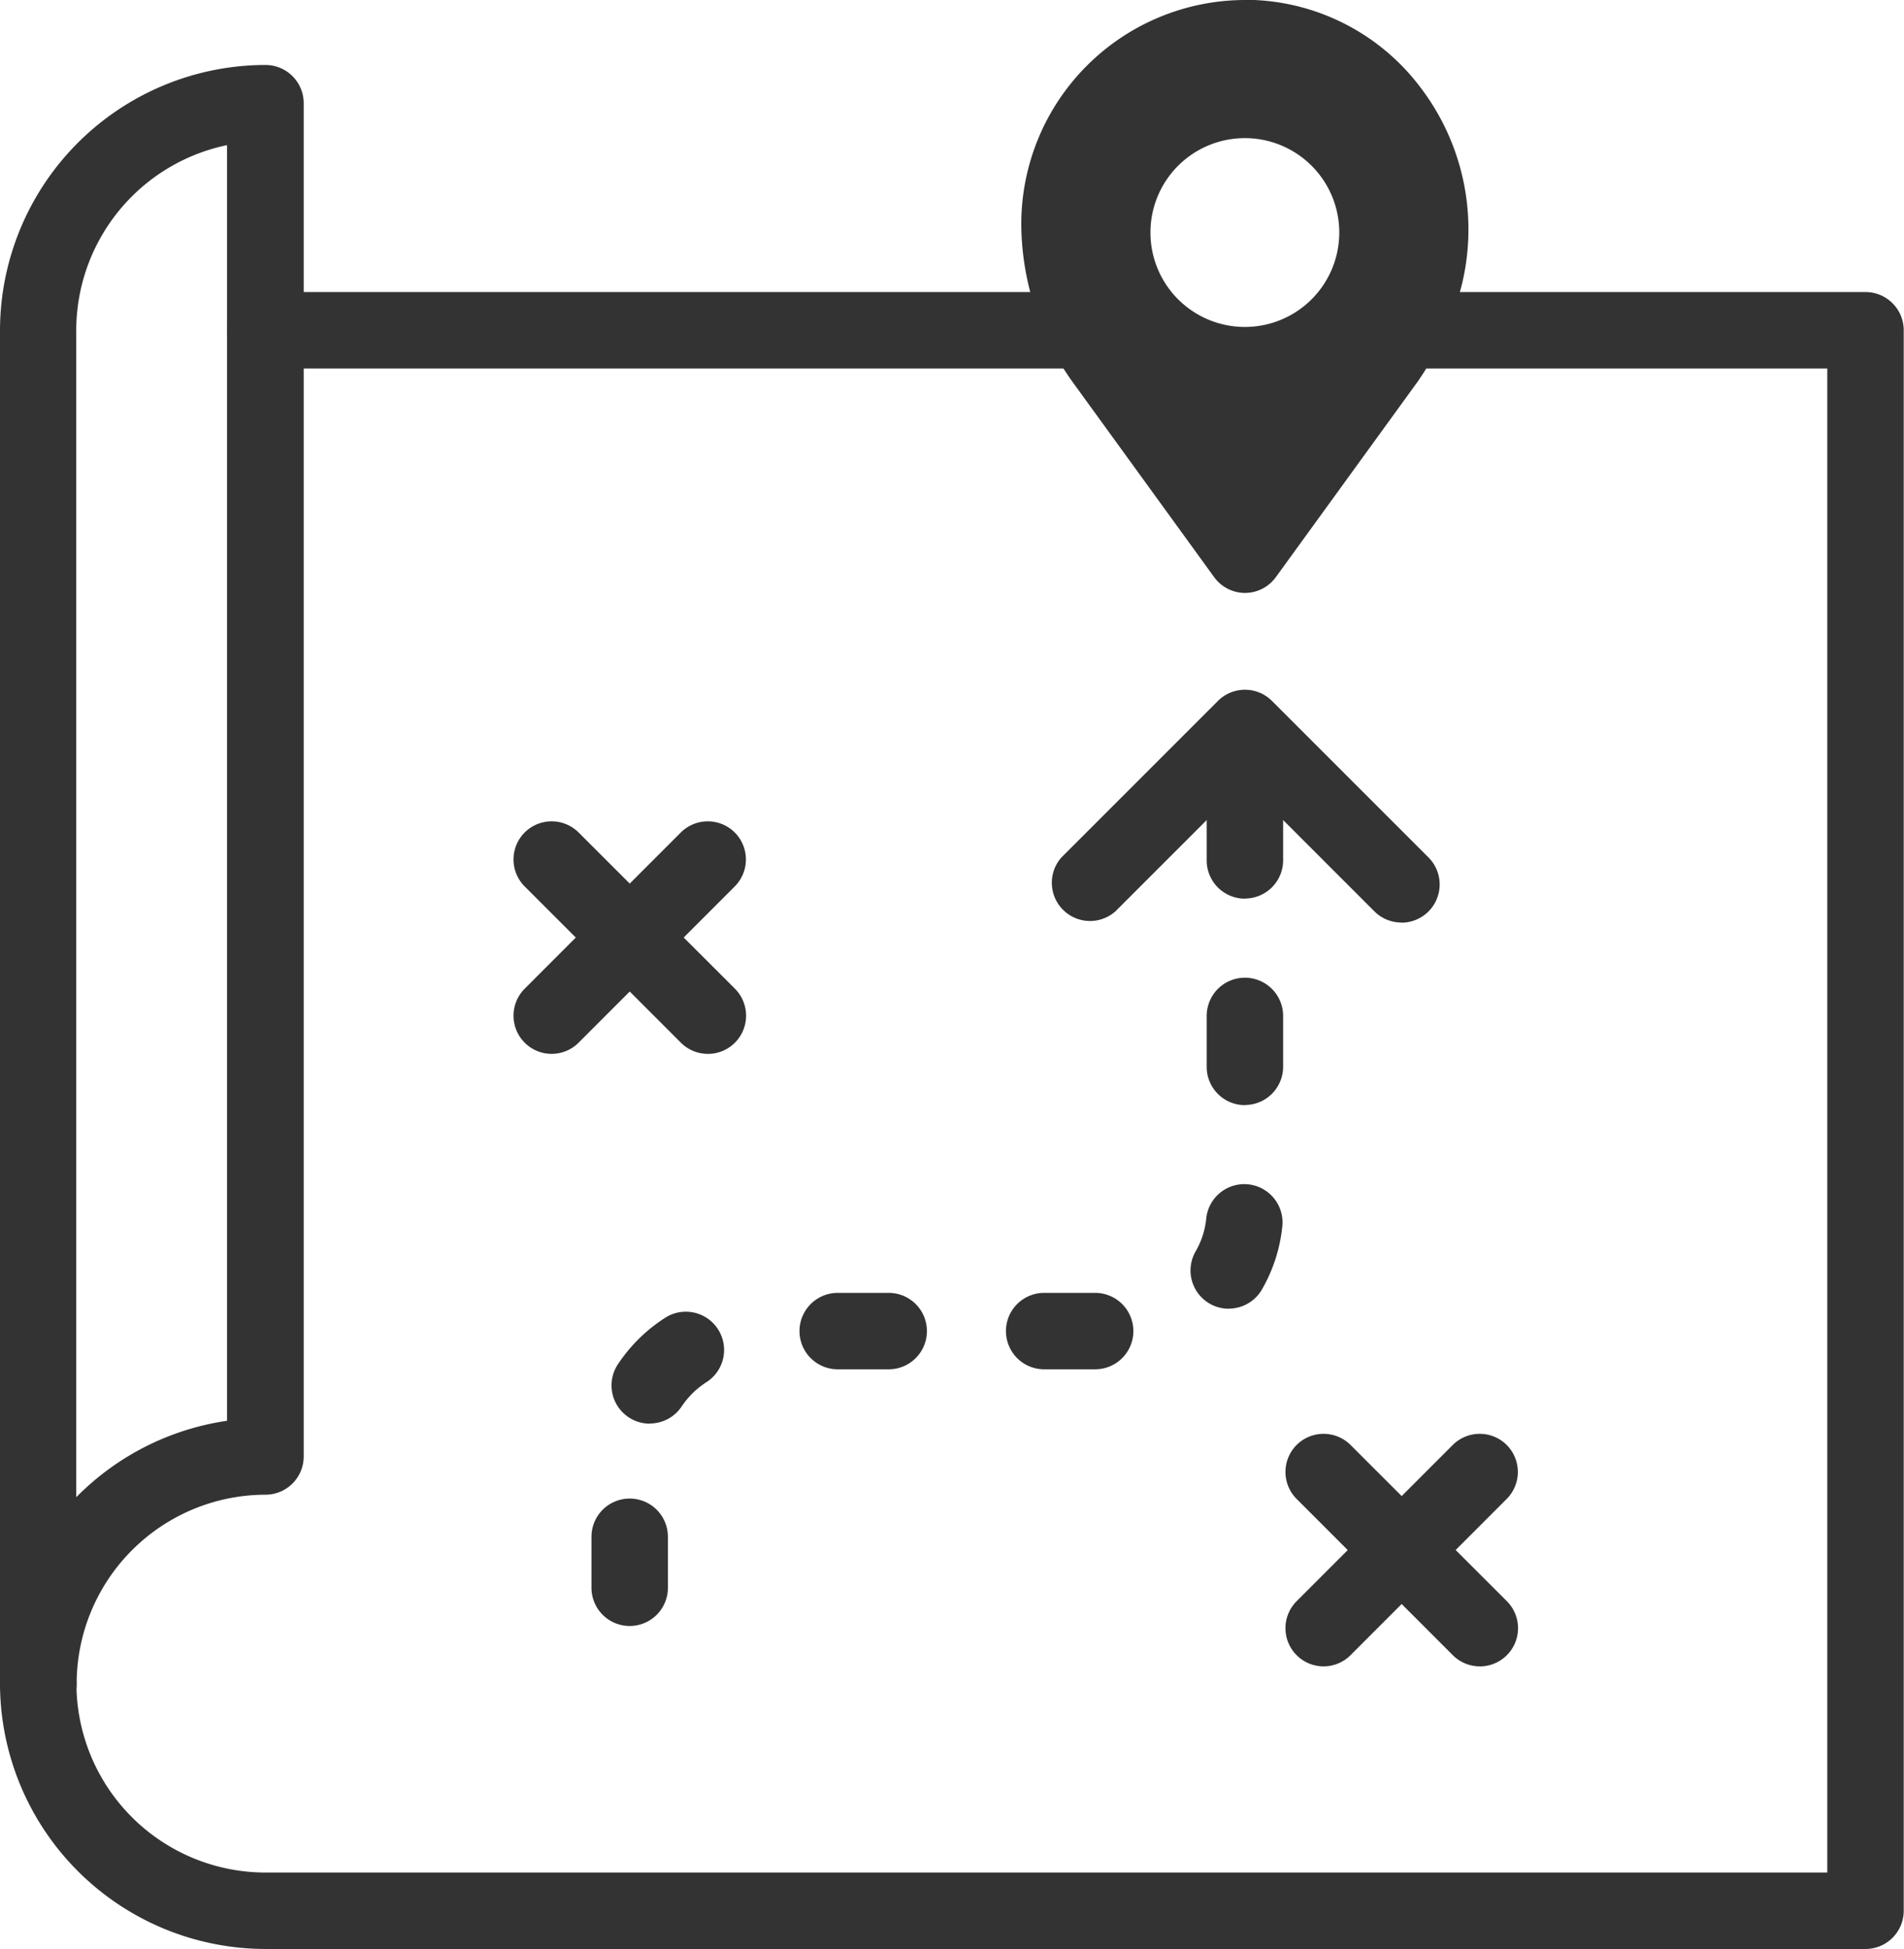 <svg xmlns="http://www.w3.org/2000/svg" width="42.35" height="43.349" viewBox="0 0 42.35 43.349"><g transform="translate(-216.123 -185.562)"><path d="M216.973,223.857a.85.85,0,0,1-.85-.85v-30.1a5.912,5.912,0,0,1,5.905-5.9.85.85,0,0,1,.85.85v30.1a.85.85,0,0,1-.85.85,4.209,4.209,0,0,0-4.2,4.2A.85.85,0,0,1,216.973,223.857Zm4.2-35.067a4.211,4.211,0,0,0-3.354,4.117v25.956a5.9,5.9,0,0,1,3.354-1.7Z" fill="#333"/><path d="M257.622,228.911H222.028a5.912,5.912,0,0,1-5.905-5.9.85.85,0,1,1,1.7,0,4.209,4.209,0,0,0,4.2,4.2h34.744V193.758h-9.424a.85.85,0,0,1,0-1.7h10.274a.85.85,0,0,1,.85.85v35.153A.85.85,0,0,1,257.622,228.911Z" fill="#333"/><path d="M18.3.85H0A.85.85,0,0,1-.85,0,.85.85,0,0,1,0-.85H18.3a.85.85,0,0,1,.85.85A.85.85,0,0,1,18.3.85Z" transform="translate(222.027 192.908)" fill="#333"/><path d="M0,4.324a.848.848,0,0,1-.6-.249.85.85,0,0,1,0-1.2L2.873-.6a.85.85,0,0,1,1.2,0,.85.85,0,0,1,0,1.2L.6,4.075A.848.848,0,0,1,0,4.324Z" transform="translate(228.393 204.678)" fill="#333"/><path d="M3.474,4.324a.848.848,0,0,1-.6-.249L-.6.6A.85.85,0,0,1-.6-.6.85.85,0,0,1,.6-.6L4.075,2.873a.85.85,0,0,1-.6,1.452Z" transform="translate(228.393 204.678)" fill="#333"/><path d="M0,4.324a.848.848,0,0,1-.6-.249.85.85,0,0,1,0-1.2L2.873-.6a.85.85,0,0,1,1.2,0,.85.85,0,0,1,0,1.2L.6,4.075A.848.848,0,0,1,0,4.324Z" transform="translate(245.563 218.301)" fill="#333"/><path d="M3.474,4.324a.848.848,0,0,1-.6-.249L-.6.6A.85.85,0,0,1-.6-.6.85.85,0,0,1,.6-.6L4.075,2.873a.85.85,0,0,1-.6,1.452Z" transform="translate(245.563 218.301)" fill="#333"/><path d="M243.817,198.75a.85.85,0,0,1-.688-.351l-3.151-4.344-.02-.028a6.077,6.077,0,0,1-1.119-3.486,4.985,4.985,0,0,1,4.98-4.979c.068,0,.137,0,.2,0a4.89,4.89,0,0,1,3.7,1.946,5.209,5.209,0,0,1,.927,4.352,6.586,6.586,0,0,1-.971,2.162l-.02.029-3.151,4.344A.85.85,0,0,1,243.817,198.75Zm-2.452-5.679,2.452,3.381,2.452-3.381a4.91,4.91,0,0,0,.722-1.593,3.513,3.513,0,0,0-.625-2.935,3.153,3.153,0,0,0-2.412-1.277l-.136,0a3.282,3.282,0,0,0-3.279,3.278A4.388,4.388,0,0,0,241.365,193.071Z" fill="#333"/><path d="M230.129,221.727a.85.85,0,0,1-.85-.85v-1.134a.85.85,0,1,1,1.7,0v1.134A.85.85,0,0,1,230.129,221.727Zm.445-4.5a.851.851,0,0,1-.708-1.32,3.584,3.584,0,0,1,1.055-1.037.85.85,0,1,1,.914,1.435,1.87,1.87,0,0,0-.551.541A.85.85,0,0,1,230.574,217.223Zm9.908-1.209h-1.134a.85.85,0,0,1,0-1.7h1.134a.85.85,0,1,1,0,1.7Zm-4.592,0h-1.134a.85.85,0,1,1,0-1.7h1.134a.85.85,0,0,1,0,1.7Zm7.562-1.347a.851.851,0,0,1-.735-1.276,1.818,1.818,0,0,0,.236-.731.85.85,0,1,1,1.692.172,3.508,3.508,0,0,1-.456,1.411A.85.85,0,0,1,243.451,214.668Zm.361-4.529a.85.85,0,0,1-.85-.85v-1.134a.85.85,0,0,1,1.7,0v1.134A.85.85,0,0,1,243.812,210.139Zm0-4.592a.85.85,0,0,1-.85-.85v-1.134a.85.85,0,1,1,1.7,0V204.7A.85.85,0,0,1,243.812,205.547Z" fill="#333"/><path d="M247.293,206.081a.848.848,0,0,1-.6-.249l-2.88-2.88-2.88,2.88a.85.85,0,0,1-1.2-1.2l3.481-3.481a.85.85,0,0,1,1.2,0l3.481,3.481a.85.85,0,0,1-.6,1.452Z" fill="#333"/><path d="M243.989,186.416a4.129,4.129,0,0,0-4.3,4.125,5.208,5.208,0,0,0,.977,3.015l3.151,4.344,3.151-4.344a5.743,5.743,0,0,0,.851-1.885A4.238,4.238,0,0,0,243.989,186.416Zm-.177,6.418a2.1,2.1,0,1,1,2.1-2.1A2.1,2.1,0,0,1,243.812,192.834Z" fill="#333"/></g></svg>
